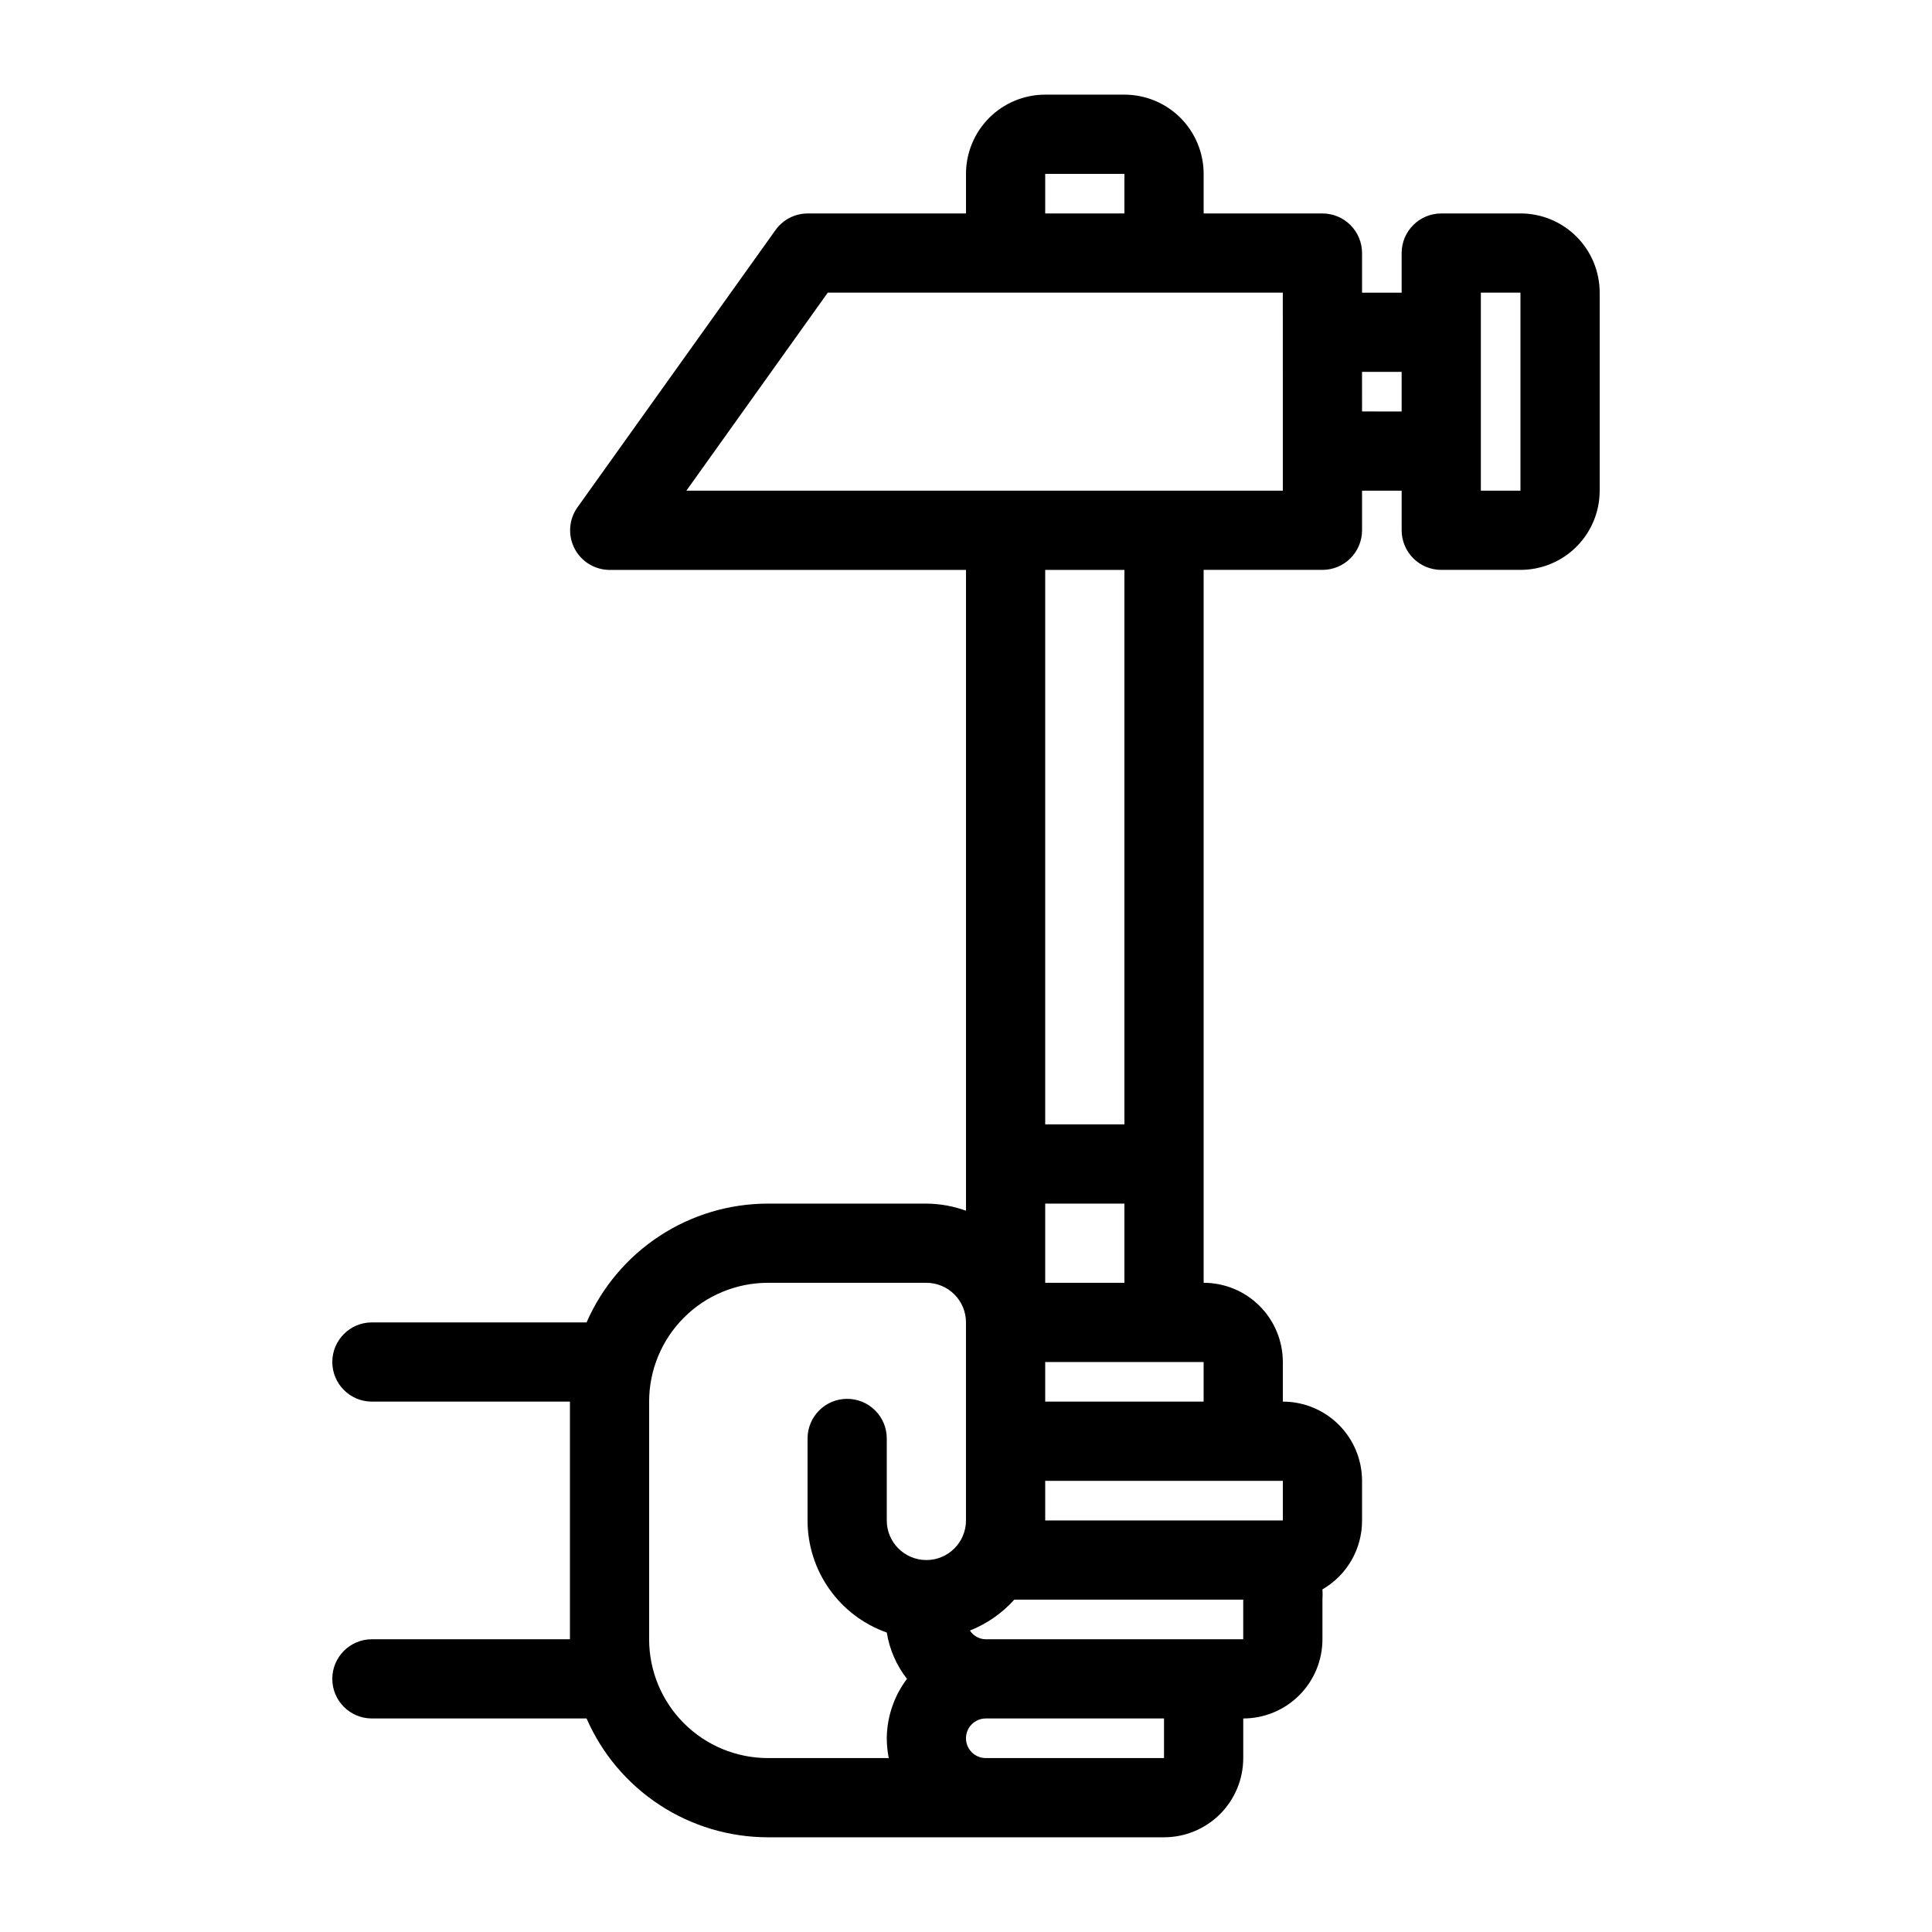 <?xml version="1.0" encoding="UTF-8"?>
<!-- Uploaded to: ICON Repo, www.iconrepo.com, Generator: ICON Repo Mixer Tools -->
<svg fill="#000000" width="800px" height="800px" version="1.1" viewBox="144 144 512 512" xmlns="http://www.w3.org/2000/svg">
 <path d="m546.94 200.57h-20.992c-5.797 0-10.496 4.699-10.496 10.496v10.496h-10.496v-10.496c0-2.785-1.105-5.453-3.074-7.422-1.965-1.969-4.637-3.074-7.422-3.074h-31.484v-10.496c0-5.566-2.215-10.906-6.148-14.844-3.938-3.938-9.277-6.148-14.844-6.148h-20.992c-5.57 0-10.91 2.211-14.844 6.148-3.938 3.938-6.148 9.277-6.148 14.844v10.496h-41.984c-3.379 0.016-6.543 1.656-8.504 4.406l-52.48 73.473c-2.273 3.195-2.578 7.391-0.789 10.879 1.789 3.488 5.371 5.688 9.293 5.707h94.465v169.82c-3.367-1.223-6.918-1.859-10.496-1.887h-41.984c-10.207 0.004-20.191 2.984-28.73 8.578-8.539 5.594-15.262 13.555-19.344 22.906h-56.887c-5.797 0-10.496 4.699-10.496 10.496s4.699 10.496 10.496 10.496h52.48v62.977h-52.48c-5.797 0-10.496 4.699-10.496 10.496s4.699 10.496 10.496 10.496h56.887c4.082 9.355 10.805 17.316 19.344 22.91 8.539 5.594 18.523 8.574 28.73 8.578h104.96c5.566 0 10.906-2.211 14.844-6.148 3.934-3.938 6.148-9.273 6.148-14.844v-10.496c5.566 0 10.906-2.211 14.84-6.148 3.938-3.934 6.148-9.273 6.148-14.844v-10.496c0.059-0.906 0.059-1.82 0-2.727 3.207-1.852 5.863-4.512 7.707-7.723 1.844-3.207 2.805-6.844 2.789-10.543v-10.496c0-5.566-2.211-10.906-6.148-14.844-3.934-3.934-9.273-6.148-14.844-6.148v-10.496c0-5.566-2.211-10.906-6.148-14.844-3.934-3.934-9.273-6.148-14.84-6.148v-188.93h31.488-0.004c2.785 0 5.457-1.105 7.422-3.074 1.969-1.969 3.074-4.641 3.074-7.422v-10.496h10.496v10.496c0 2.781 1.109 5.453 3.074 7.422 1.969 1.969 4.641 3.074 7.422 3.074h20.992c5.57 0 10.91-2.211 14.844-6.148 3.938-3.938 6.148-9.277 6.148-14.844v-52.48c0-5.566-2.211-10.906-6.148-14.844-3.934-3.938-9.273-6.148-14.844-6.148zm-125.95-10.496h20.992v10.496h-20.992zm62.977 356.86h-62.977v-10.496h62.977zm-167.94 31.488v-62.977c0-8.348 3.316-16.359 9.223-22.266 5.902-5.902 13.914-9.223 22.266-9.223h41.984c2.781 0 5.453 1.109 7.422 3.074 1.969 1.969 3.074 4.641 3.074 7.422v52.48c0 5.797-4.699 10.496-10.496 10.496s-10.496-4.699-10.496-10.496v-21.727c0-5.797-4.699-10.496-10.496-10.496s-10.496 4.699-10.496 10.496v21.727c-0.004 6.516 2.012 12.871 5.773 18.191 3.758 5.32 9.074 9.344 15.219 11.516 0.727 4.477 2.566 8.699 5.352 12.277-3.426 4.539-5.301 10.059-5.352 15.746 0.012 1.762 0.188 3.519 0.523 5.246h-32.012c-8.352 0-16.363-3.316-22.266-9.223-5.906-5.902-9.223-13.914-9.223-22.266zm136.45 31.488h-47.234c-2.898 0-5.246-2.348-5.246-5.246s2.348-5.25 5.246-5.25h47.234zm20.992-31.488h-68.227c-1.699-0.012-3.277-0.879-4.199-2.309 4.496-1.789 8.52-4.59 11.758-8.188h60.668zm-52.48-62.977v-10.496h41.984v10.496zm0-31.488v-20.988h20.992v20.992zm20.992-41.984-20.992 0.004v-146.95h20.992zm41.984-167.94-158.07 0.004 37.473-52.48h120.59zm20.992-20.992-0.004-10.492h10.496v10.496zm31.488 20.992-0.004-52.477h10.496v52.48z"/>
</svg>